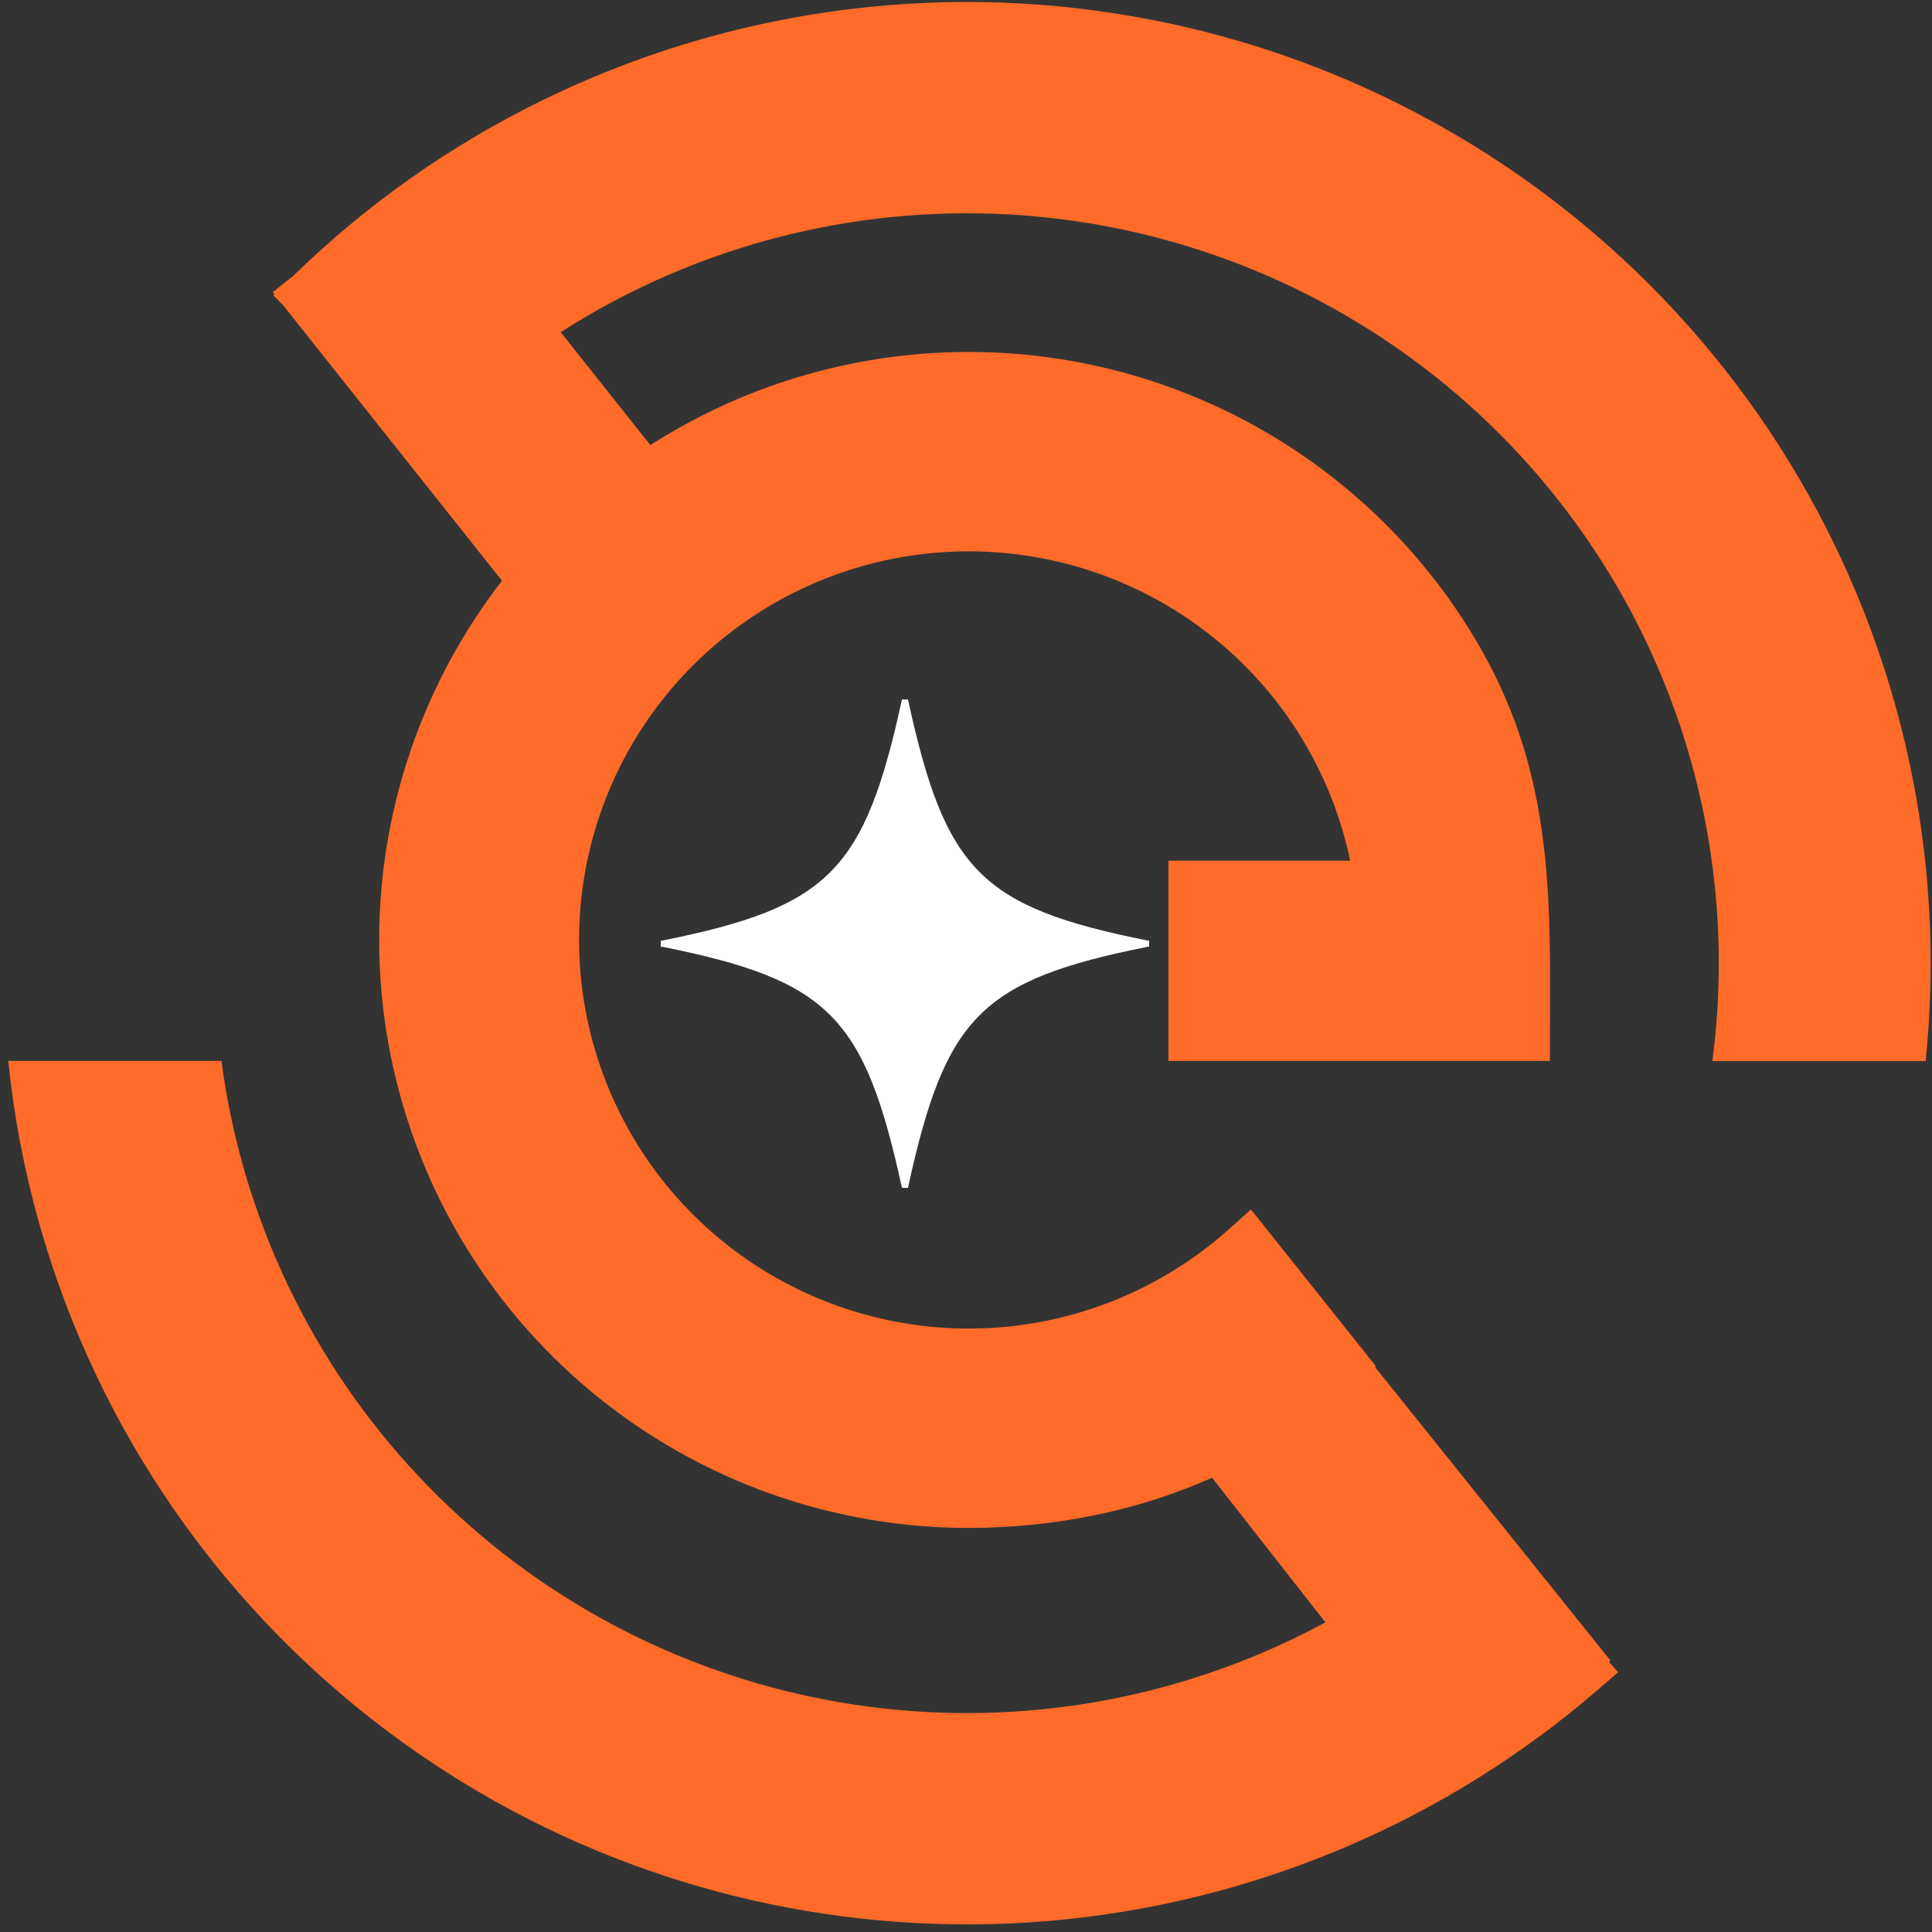 <svg width="162" height="162" viewBox="0 0 162 162" fill="none" xmlns="http://www.w3.org/2000/svg">
<rect x="0" y="0" width="162" height="162" fill="#333333" stroke="none"/>
<g clip-path="url(#clip0_3129_1190)">
<path d="M55.408 79.389V78.866H55.537C69.547 76.06 72.498 72.986 75.63 58.654H76.133C79.264 72.986 82.215 76.06 96.225 78.866H96.354V79.389H96.225C82.215 82.195 79.264 85.269 76.133 99.601H75.63C72.498 85.269 69.547 82.195 55.537 79.389H55.408Z" fill="white"/>
<path d="M97.971 88.96H129.96C129.96 87.883 129.965 86.821 129.97 85.77C130.022 74.317 130.068 64.289 123.739 53.653C117.779 43.637 108.457 36.049 97.424 32.233C86.391 28.417 74.36 28.62 63.462 32.805C60.321 34.012 57.332 35.527 54.534 37.318L47.014 27.853C54.579 23.008 63.139 19.806 72.136 18.52C85.403 16.624 98.93 18.994 110.754 25.286C122.578 31.578 132.085 41.465 137.893 53.511C143.217 64.551 145.18 76.878 143.582 88.975H161.466C162.982 74.216 160.387 59.279 153.903 45.832C146.457 30.391 134.272 17.719 119.116 9.654C103.96 1.589 86.621 -1.449 69.616 0.981C52.614 3.411 36.83 11.181 24.554 23.163L22.868 24.499L23.007 24.674L22.918 24.761L23.744 25.601L42.092 48.694C40.535 50.707 39.128 52.847 37.888 55.1C32.271 65.311 30.46 77.176 32.776 88.591C35.091 100.007 41.383 110.237 50.538 117.467C59.692 124.698 71.118 128.463 82.789 128.095C89.438 127.885 95.781 126.517 101.632 123.906L111.135 136.038C103.832 139.988 95.778 142.481 87.423 143.324C74.516 144.627 61.521 141.926 50.21 135.591C38.899 129.256 29.823 119.595 24.219 107.926C21.328 101.905 19.433 95.501 18.571 88.959H0.688C1.629 98.145 4.151 107.155 8.197 115.58C15.38 130.537 27.014 142.92 41.512 151.04C56.011 159.16 72.668 162.622 89.211 160.953C105.754 159.283 121.379 152.565 133.953 141.714L135.679 140.224L134.908 139.335L135.037 139.235L115.301 114.634L115.377 114.566L104.892 101.413L103.088 103.032C97.352 108.183 89.974 111.142 82.26 111.385C74.546 111.628 66.995 109.14 60.944 104.361C54.894 99.582 50.735 92.821 49.205 85.276C47.675 77.732 48.872 69.89 52.584 63.142C56.296 56.393 62.284 51.173 69.486 48.407C76.689 45.641 84.64 45.507 91.932 48.029C99.224 50.55 105.385 55.566 109.324 62.185C111.177 65.3 112.483 68.676 113.212 72.168H97.971V88.96Z" fill="#FF6B29"/>
</g>
<defs>
<clipPath id="clip0_3129_1190">
<rect width="162" height="162" fill="white"/>
</clipPath>
</defs>
</svg>
